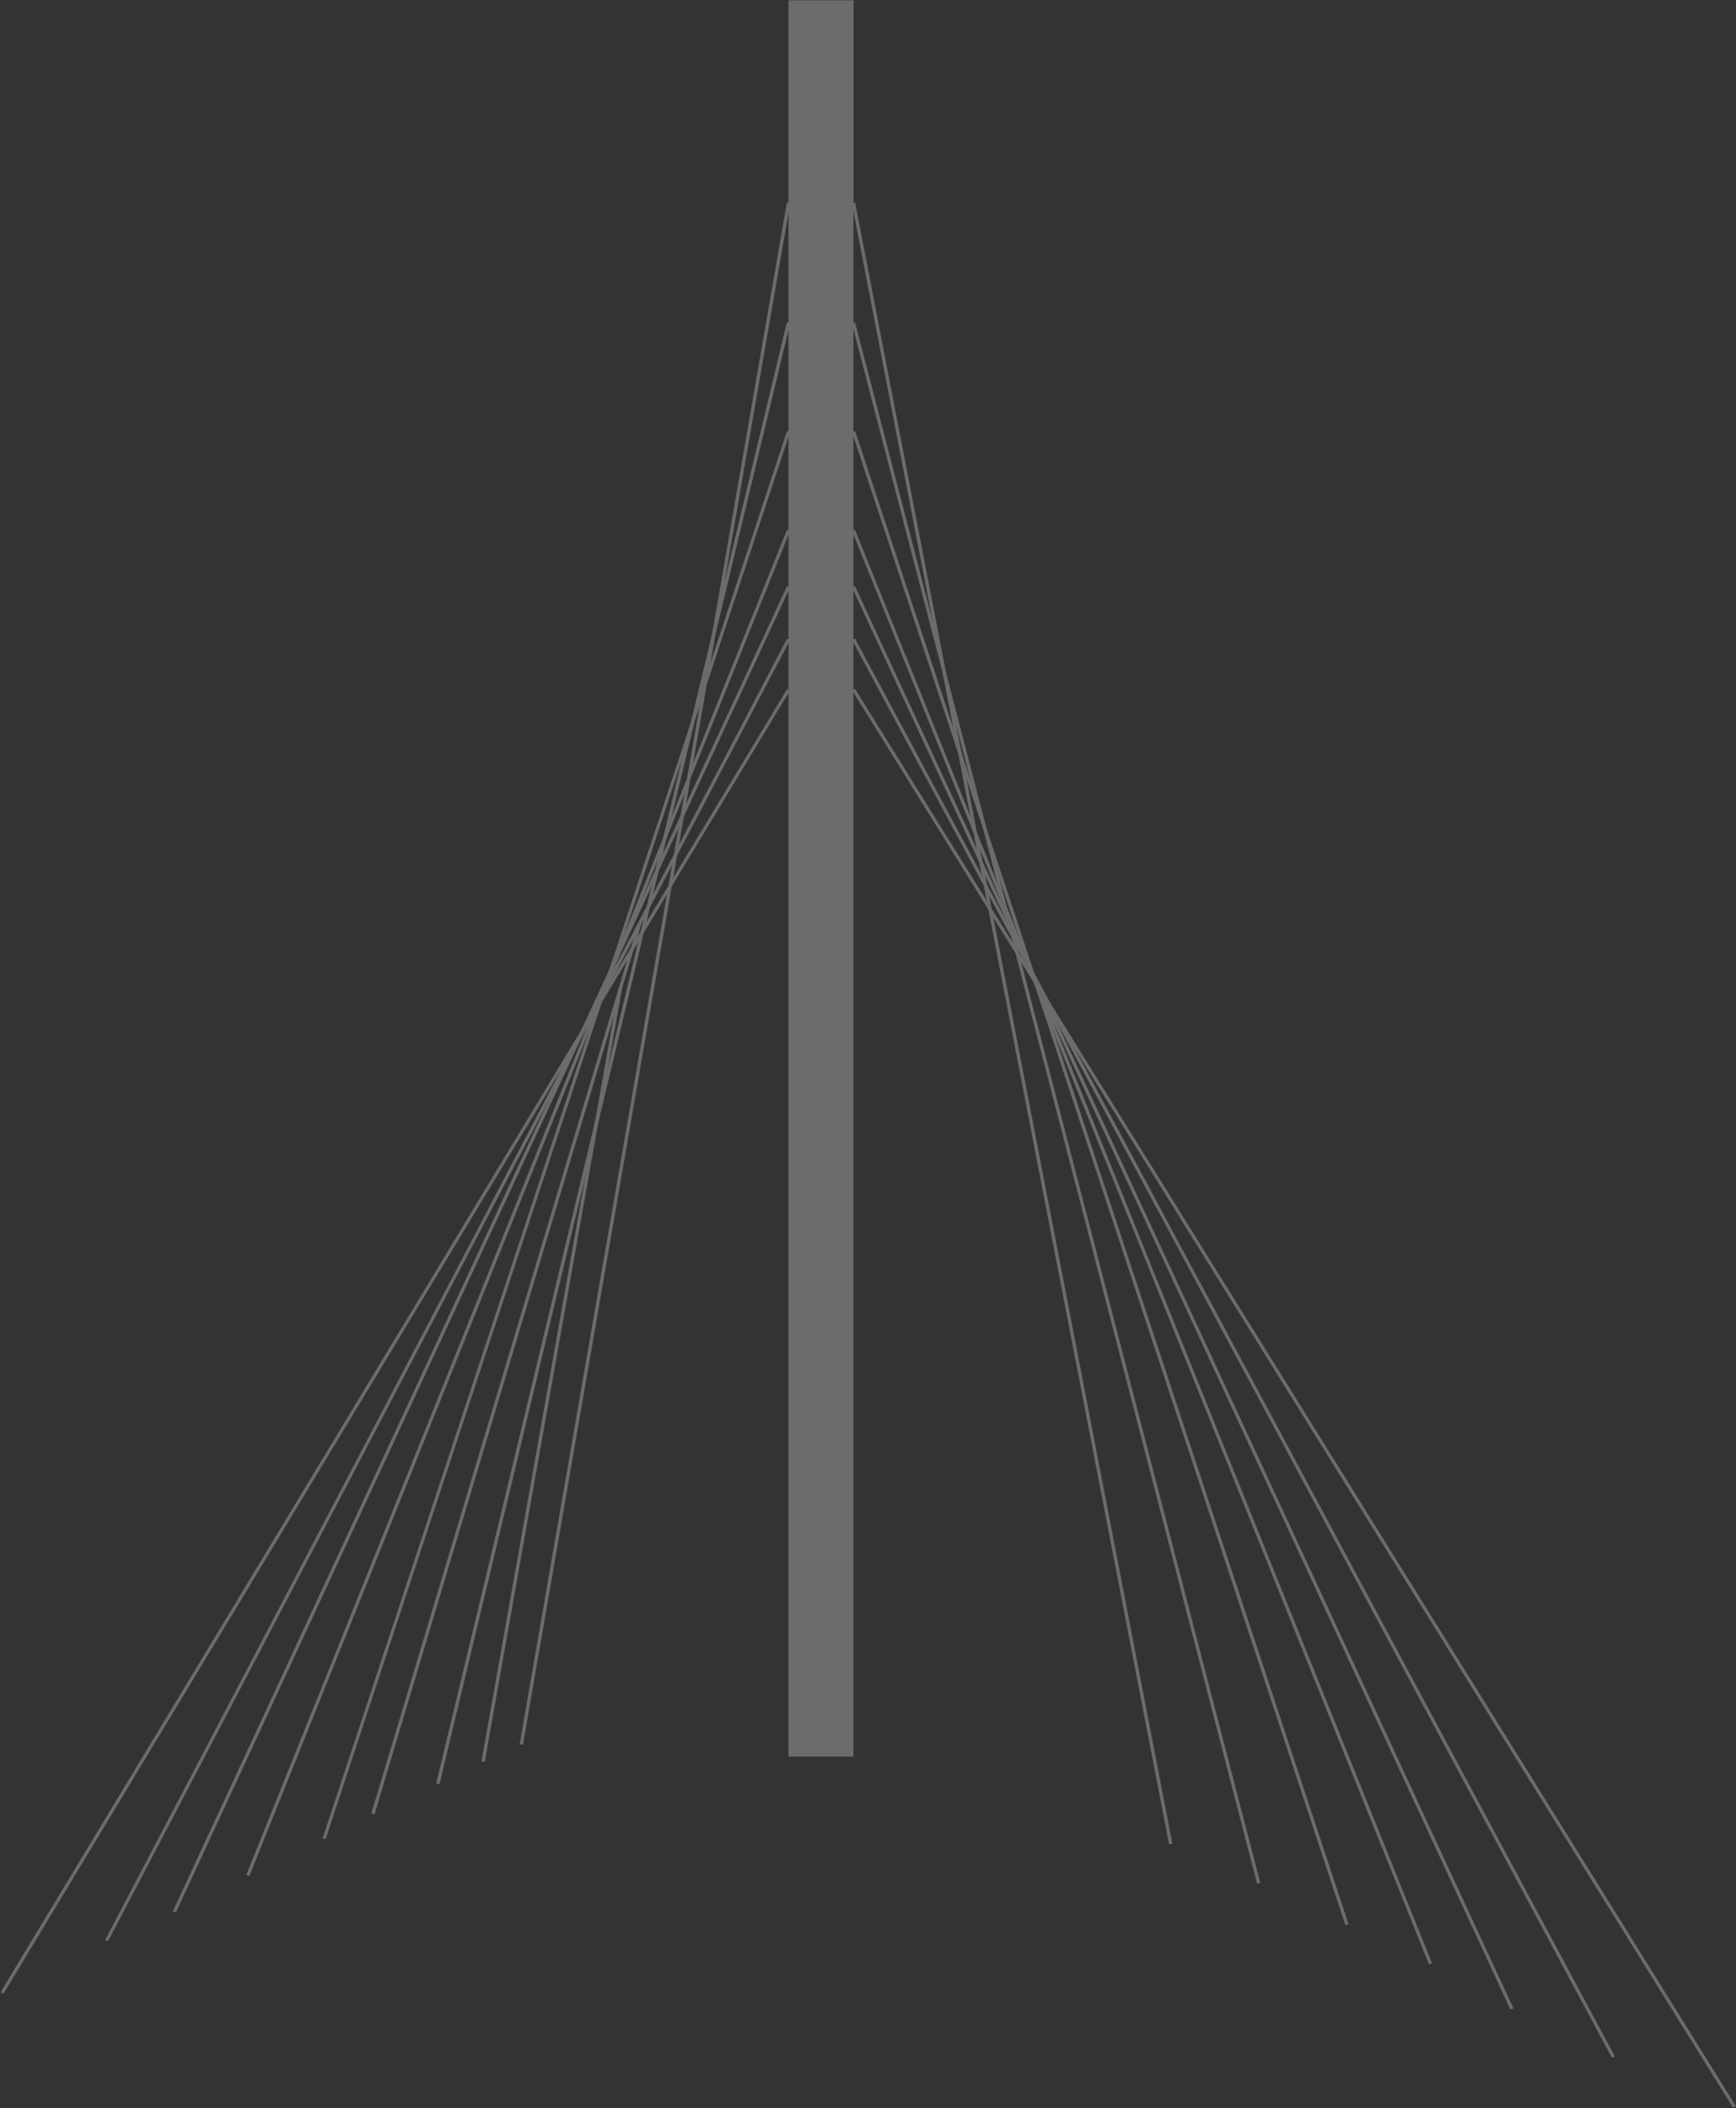 <?xml version="1.0" encoding="UTF-8"?> <svg xmlns="http://www.w3.org/2000/svg" xmlns:xlink="http://www.w3.org/1999/xlink" width="1483px" height="1800px" viewBox="0 0 1483 1800"><rect x="0" y="0" width="1483" height="1800" fill="#333333" stroke="none"/> <!-- Generator: Sketch 58 (84663) - https://sketch.com --> <title>мост</title> <desc>Created with Sketch.</desc> <g id="Page-1" stroke="none" stroke-width="1" fill="none" fill-rule="evenodd" opacity="0.3"> <g id="Artboard" transform="translate(-601, -414)" fill="#F1F1F1" fill-rule="nonzero"> <g id="мост" transform="translate(601, 414)"> <g id="Group-13"> <g id="Fill-14-Clipped" transform="translate(673, 0)"> <path d="M0.564,173.21 L56.178,173.21 L56.178,0.244 L0.564,0.244 L0.564,173.21 Z M23.445,152.117 L33.297,152.117 L33.297,21.446 L23.445,21.446 L23.445,152.117 Z" id="Fill-14"></path> </g> <g id="Fill-16-Clipped" transform="translate(673, 173)"> <polygon id="Fill-16" points="0.564 1326.738 56.072 1326.738 56.072 0.21 0.564 0.21"></polygon> </g> <g id="Fill-17-Clipped" transform="translate(445, 173)"> <path d="M228.561,0.212 L0.386,1316.331" id="Fill-17"></path> </g> <g id="Fill-18-Clipped" transform="translate(443, 173)"> <polygon id="Fill-18" points="3.762 1316.631 0.902 1316.14 229.183 0.012 232.053 0.404"></polygon> </g> <g id="Fill-19-Clipped" transform="translate(1, 588)"> <path d="M672.561,0.9 L0.748,1113.551" id="Fill-19"></path> </g> <g id="Fill-20-Clipped" transform="translate(0, 588)"> <polygon id="Fill-20" points="3.022 1114.136 0.479 1112.861 672.398 0.308 674.834 1.583"></polygon> </g> <g id="Fill-21-Clipped" transform="translate(91, 545)"> <path d="M582.561,0.929 L0.059,1111.902" id="Fill-21"></path> </g> <g id="Fill-22-Clipped" transform="translate(89, 545)"> <polygon id="Fill-22" points="3.318 1112.403 0.786 1111.323 583.289 0.331 585.831 1.518"></polygon> </g> <g id="Fill-23-Clipped" transform="translate(148, 500)"> <path d="M525.561,0.994 L0.992,1132.286" id="Fill-23"></path> </g> <g id="Fill-24-Clipped" transform="translate(147, 500)"> <polygon id="Fill-24" points="3.27 1132.875 0.621 1131.796 525.285 0.495 527.934 1.486"></polygon> </g> <g id="Fill-25-Clipped" transform="translate(211, 452)"> <path d="M462.561,0.726 L0.703,1149.088" id="Fill-25"></path> </g> <g id="Fill-26-Clipped" transform="translate(210, 452)"> <polygon id="Fill-26" points="3.083 1149.575 0.435 1148.594 462.293 0.329 464.941 1.212"></polygon> </g> <g id="Fill-27-Clipped" transform="translate(276, 368)"> <path d="M397.561,0.442 L0.85,1201.882" id="Fill-27"></path> </g> <g id="Fill-28-Clipped" transform="translate(275, 368)"> <polygon id="Fill-28" points="3.235 1202.178 0.587 1201.501 397.287 0.052 399.935 0.837"></polygon> </g> <g id="Fill-29-Clipped" transform="translate(374, 275)"> <path d="M0.1,1247.992 L299.566,0.343" id="Fill-29"></path> </g> <g id="Group-12" transform="translate(317, 173)"> <g id="Fill-30-Clipped" transform="translate(55, 102)"> <polygon id="Fill-30" points="3.476 1248.279 0.605 1247.691 300.188 0.052 303.048 0.631"></polygon> </g> <g id="Fill-31-Clipped" transform="translate(1, 615)"> <polyline id="Fill-31" points="228.662 0.058 219.023 32.336 0.593 760.597"></polyline> </g> <g id="Fill-32-Clipped" transform="translate(0, 614)"> <polygon id="Fill-32" points="2.966 761.985 0.212 761.308 228.292 0.759 231.035 1.446"></polygon> </g> <g id="Fill-33-Clipped" transform="translate(95, 670)"> <path d="M0.656,661.051 L118.133,0.2" id="Fill-33"></path> </g> <g id="Fill-34-Clipped" transform="translate(94, 669)"> <polygon id="Fill-34" points="3.145 662.252 0.274 661.86 117.656 0.999 120.506 1.392"></polygon> </g> <g id="Fill-35-Clipped" transform="translate(412, 0)"> <path d="M0.175,0.212 L271.039,1401.401" id="Fill-35"></path> </g> <g id="Fill-36-Clipped" transform="translate(410, 0)"> <polygon id="Fill-36" points="271.668 1401.595 0.697 0.504 3.546 0.014 274.528 1401.104"></polygon> </g> <g id="Fill-37-Clipped" transform="translate(412, 415)"> <path d="M0.175,0.9 L752.6,1210.973" id="Fill-37"></path> </g> <g id="Fill-38-Clipped" transform="translate(410, 415)"> <polygon id="Fill-38" points="0.954 1.465 3.422 0.14 755.922 1210.164 753.433 1211.489"></polygon> </g> <g id="Fill-39-Clipped" transform="translate(412, 372)"> <path d="M0.175,0.929 L507.159,944.833" id="Fill-39"></path> </g> <g id="Fill-40-Clipped" transform="translate(410, 372)"> <polygon id="Fill-40" points="0.882 1.398 3.446 0.221 652.536 1210.715 649.962 1211.893"></polygon> </g> <g id="Fill-41-Clipped" transform="translate(412, 327)"> <path d="M0.175,0.994 L562.677,1215.188" id="Fill-41"></path> </g> <g id="Fill-42-Clipped" transform="translate(410, 327)"> <polygon id="Fill-42" points="563.298 1215.77 0.795 1.478 3.444 0.497 565.946 1214.7"></polygon> </g> <g id="Fill-43-Clipped" transform="translate(412, 279)"> <path d="M0.175,0.726 L492.975,1224.632" id="Fill-43"></path> </g> <g id="Fill-44-Clipped" transform="translate(410, 279)"> <polygon id="Fill-44" points="493.697 1225.121 0.802 1.214 3.45 0.331 496.346 1224.13"></polygon> </g> <g id="Fill-45-Clipped" transform="translate(412, 195)"> <path d="M0.175,0.442 L421.673,1275.267" id="Fill-45"></path> </g> <g id="Fill-46-Clipped" transform="translate(410, 195)"> <polygon id="Fill-46" points="422.298 1275.664 0.8 0.839 3.554 0.044 425.052 1274.879"></polygon> </g> <g id="Fill-47-Clipped" transform="translate(412, 102)"> <path d="M346.467,1332.659 L0.18,0.342" id="Fill-47"></path> </g> <g id="Fill-48-Clipped" transform="translate(410, 102)"> <polygon id="Fill-48" points="0.696 0.861 3.482 0.253 349.642 1332.599 346.867 1333.217"></polygon> </g> </g> </g> </g> </g> </g> </svg> 